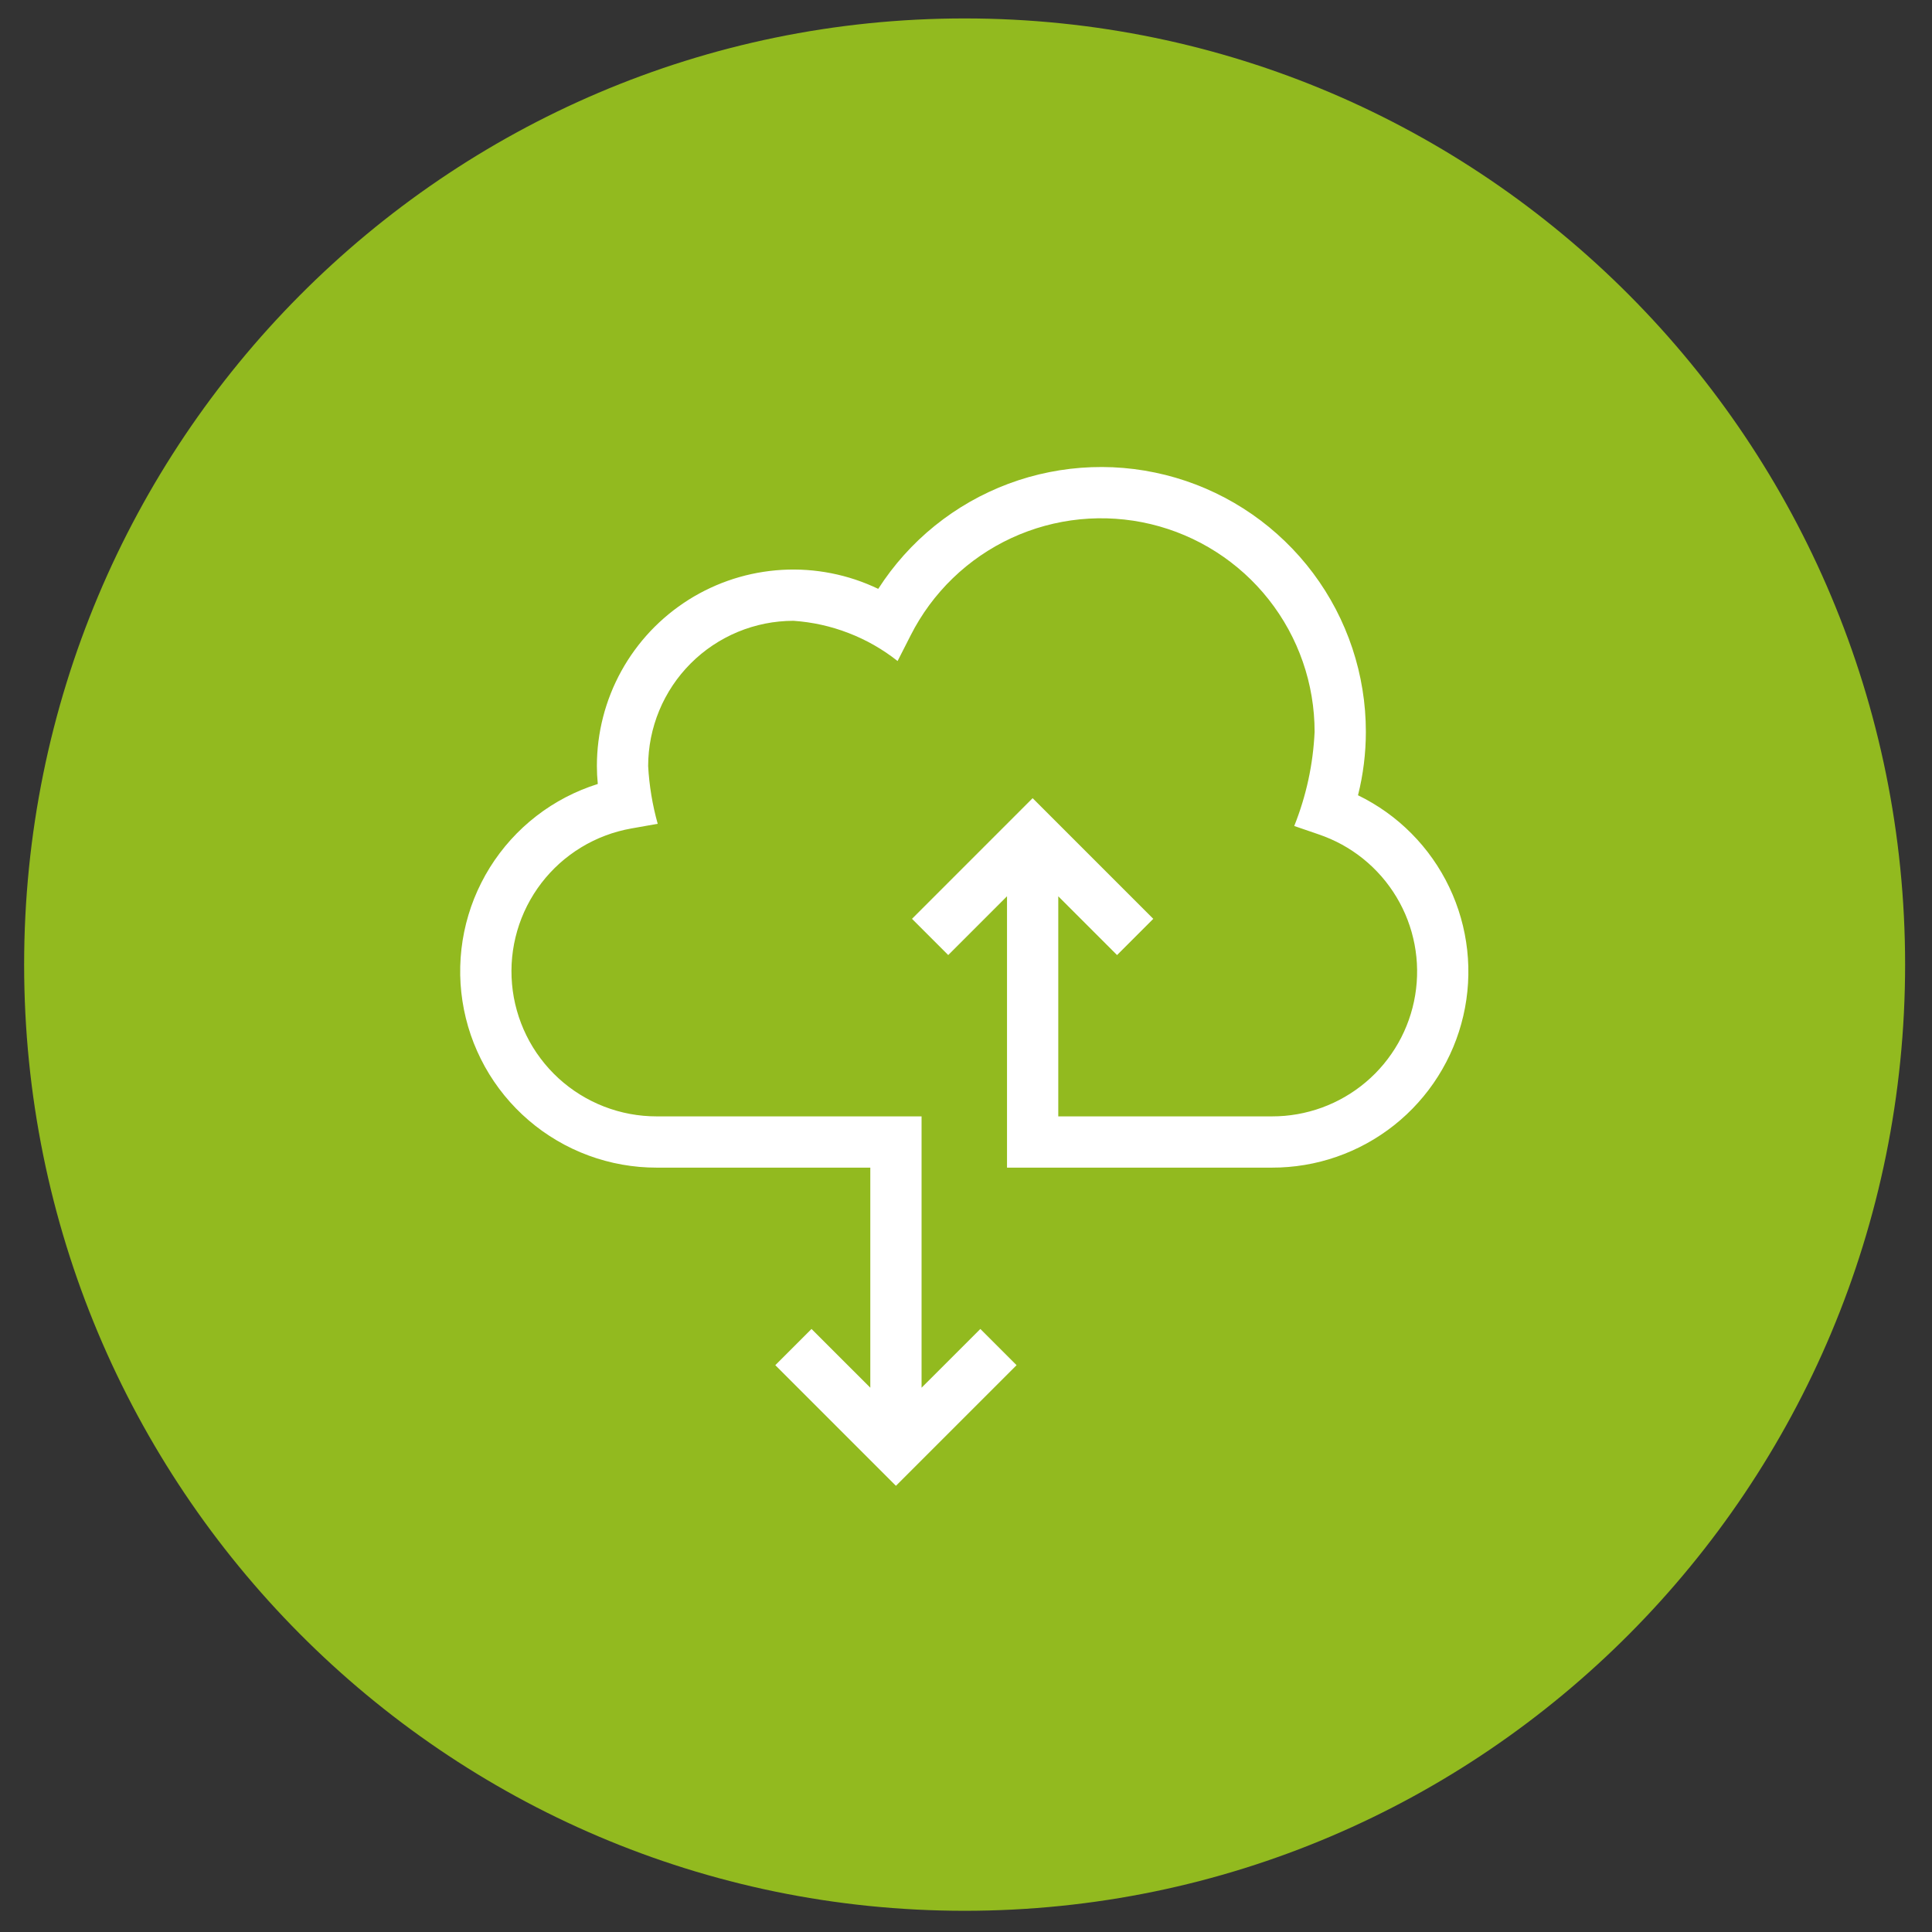 <svg xmlns="http://www.w3.org/2000/svg" xmlns:xlink="http://www.w3.org/1999/xlink" width="500" zoomAndPan="magnify"
     viewBox="0 0 375 375" height="500" preserveAspectRatio="xMidYMid meet" version="1.0">
  <rect x="0" y="0" width="375" height="375" fill="#333333" stroke="none"/>
  <defs>
    <clipPath id="48566e7ab1">
      <path d="M 4.684 3.578 L 369.836 3.578 L 369.836 370.883 L 4.684 370.883 Z M 4.684 3.578 "
            clip-rule="nonzero"/>
    </clipPath>
    <clipPath id="b920749a7a">
      <path d="M 187.23 3.578 C 86.414 3.578 4.684 85.801 4.684 187.23 C 4.684 288.66 86.414 370.883 187.23 370.883 C 288.051 370.883 369.781 288.66 369.781 187.23 C 369.781 85.801 288.051 3.578 187.23 3.578 "
            clip-rule="nonzero"/>
    </clipPath>
  </defs>
  <g clip-path="url(#48566e7ab1)">
    <g clip-path="url(#b920749a7a)">
      <path fill="#92BA1F"
            d="M 4.684 3.578 L 369.836 3.578 L 369.836 370.883 L 4.684 370.883 Z M 4.684 3.578 "
            fill-opacity="1" fill-rule="nonzero"/>
    </g>
  </g>
  <path fill="#ffffff"
        d="M 263.59 154.359 C 264.602 150.32 265.109 146.219 265.113 142.059 C 265.113 140.68 265.059 139.305 264.949 137.934 C 264.84 136.559 264.676 135.191 264.453 133.832 C 264.234 132.473 263.961 131.125 263.633 129.785 C 263.305 128.449 262.922 127.125 262.488 125.82 C 262.055 124.512 261.566 123.223 261.027 121.957 C 260.492 120.688 259.902 119.445 259.266 118.223 C 258.625 117.004 257.938 115.809 257.207 114.645 C 256.473 113.48 255.691 112.344 254.867 111.242 C 254.039 110.141 253.172 109.07 252.262 108.039 C 251.348 107.004 250.398 106.012 249.406 105.055 C 248.414 104.098 247.387 103.184 246.324 102.309 C 245.258 101.434 244.16 100.605 243.027 99.82 C 241.898 99.035 240.734 98.297 239.543 97.602 C 238.355 96.91 237.137 96.27 235.895 95.676 C 234.652 95.078 233.387 94.535 232.102 94.043 C 230.812 93.551 229.512 93.109 228.188 92.723 C 226.867 92.336 225.531 92 224.184 91.723 C 222.832 91.441 221.477 91.215 220.109 91.043 C 218.742 90.875 217.371 90.758 215.996 90.695 C 214.617 90.637 213.242 90.629 211.867 90.68 C 210.488 90.73 209.117 90.836 207.75 90.996 C 206.383 91.156 205.023 91.371 203.672 91.641 C 202.32 91.91 200.98 92.234 199.656 92.609 C 198.332 92.988 197.023 93.418 195.734 93.898 C 194.445 94.383 193.176 94.914 191.93 95.5 C 190.68 96.082 189.457 96.715 188.262 97.398 C 187.066 98.082 185.898 98.812 184.762 99.586 C 183.625 100.363 182.52 101.184 181.445 102.051 C 180.375 102.914 179.34 103.82 178.34 104.77 C 177.344 105.719 176.383 106.707 175.465 107.73 C 174.543 108.758 173.668 109.82 172.832 110.914 C 172 112.012 171.211 113.137 170.465 114.297 C 169.742 113.953 169.012 113.629 168.266 113.328 C 167.523 113.027 166.77 112.75 166.012 112.496 C 165.25 112.242 164.48 112.016 163.707 111.809 C 162.93 111.605 162.148 111.426 161.363 111.27 C 160.578 111.113 159.785 110.984 158.992 110.879 C 158.195 110.773 157.398 110.691 156.598 110.637 C 155.797 110.582 154.996 110.551 154.195 110.547 C 153.395 110.543 152.594 110.562 151.793 110.609 C 150.992 110.656 150.191 110.727 149.398 110.824 C 148.602 110.922 147.809 111.043 147.02 111.188 C 146.23 111.336 145.449 111.504 144.672 111.699 C 143.895 111.898 143.121 112.117 142.359 112.359 C 141.594 112.605 140.84 112.875 140.094 113.164 C 139.348 113.457 138.609 113.773 137.883 114.113 C 137.156 114.449 136.441 114.812 135.734 115.195 C 135.031 115.578 134.34 115.984 133.66 116.41 C 132.984 116.84 132.32 117.289 131.668 117.758 C 131.02 118.227 130.383 118.715 129.766 119.223 C 129.145 119.734 128.543 120.262 127.957 120.809 C 127.371 121.355 126.801 121.922 126.25 122.504 C 125.703 123.09 125.168 123.688 124.656 124.305 C 124.145 124.922 123.652 125.555 123.18 126.203 C 122.707 126.852 122.254 127.512 121.824 128.188 C 121.395 128.863 120.984 129.555 120.598 130.254 C 120.211 130.957 119.844 131.672 119.504 132.398 C 119.16 133.121 118.84 133.855 118.547 134.602 C 118.25 135.348 117.977 136.102 117.73 136.863 C 117.48 137.625 117.258 138.395 117.059 139.172 C 116.859 139.949 116.684 140.73 116.531 141.52 C 116.383 142.309 116.258 143.098 116.156 143.895 C 116.055 144.691 115.98 145.488 115.93 146.289 C 115.879 147.09 115.855 147.891 115.855 148.691 C 115.855 149.836 115.914 150.996 116.031 152.168 C 114.953 152.508 113.895 152.891 112.855 153.324 C 111.812 153.754 110.789 154.23 109.793 154.75 C 108.793 155.273 107.816 155.84 106.867 156.445 C 105.918 157.055 104.996 157.703 104.105 158.395 C 103.215 159.086 102.355 159.812 101.527 160.578 C 100.699 161.344 99.91 162.148 99.152 162.984 C 98.398 163.82 97.68 164.688 97 165.59 C 96.32 166.488 95.684 167.418 95.086 168.375 C 94.492 169.332 93.938 170.312 93.43 171.32 C 92.918 172.324 92.457 173.352 92.035 174.398 C 91.617 175.445 91.246 176.512 90.926 177.59 C 90.602 178.672 90.324 179.762 90.098 180.867 C 89.871 181.973 89.695 183.086 89.566 184.203 C 89.438 185.324 89.359 186.449 89.332 187.574 C 89.305 188.703 89.324 189.828 89.395 190.953 C 89.469 192.078 89.59 193.199 89.762 194.316 C 89.934 195.43 90.152 196.535 90.422 197.629 C 90.691 198.723 91.008 199.805 91.371 200.871 C 91.738 201.938 92.148 202.988 92.609 204.016 C 93.066 205.047 93.57 206.055 94.117 207.043 C 94.664 208.027 95.254 208.988 95.887 209.918 C 96.52 210.852 97.195 211.758 97.906 212.629 C 98.621 213.504 99.371 214.344 100.156 215.148 C 100.945 215.957 101.77 216.727 102.625 217.461 C 103.48 218.195 104.367 218.891 105.285 219.547 C 106.203 220.199 107.148 220.812 108.121 221.383 C 109.09 221.957 110.086 222.484 111.105 222.965 C 112.125 223.449 113.164 223.887 114.223 224.277 C 115.277 224.668 116.352 225.012 117.441 225.305 C 118.527 225.602 119.629 225.848 120.738 226.047 C 121.848 226.242 122.965 226.391 124.09 226.492 C 125.211 226.59 126.336 226.637 127.465 226.637 L 168.926 226.637 L 168.926 269.355 L 157.516 257.949 L 150.484 264.98 L 173.898 288.395 L 197.316 264.98 L 190.285 257.949 L 178.875 269.355 L 178.875 216.688 L 127.465 216.688 C 126.594 216.688 125.723 216.648 124.855 216.57 C 123.988 216.488 123.125 216.371 122.27 216.211 C 121.414 216.051 120.566 215.852 119.727 215.613 C 118.891 215.375 118.066 215.098 117.254 214.785 C 116.441 214.469 115.645 214.117 114.863 213.727 C 114.086 213.34 113.324 212.914 112.586 212.457 C 111.844 211.996 111.129 211.504 110.434 210.98 C 109.738 210.453 109.07 209.895 108.426 209.309 C 107.785 208.719 107.168 208.105 106.582 207.457 C 105.996 206.812 105.445 206.145 104.922 205.445 C 104.398 204.75 103.906 204.031 103.449 203.289 C 102.992 202.547 102.57 201.785 102.188 201.004 C 101.801 200.223 101.453 199.426 101.141 198.613 C 100.828 197.801 100.555 196.973 100.32 196.133 C 100.082 195.297 99.887 194.449 99.73 193.59 C 99.574 192.734 99.457 191.871 99.383 191.004 C 99.305 190.137 99.27 189.266 99.273 188.395 C 99.277 187.523 99.32 186.656 99.406 185.789 C 99.492 184.922 99.617 184.059 99.781 183.203 C 99.945 182.348 100.152 181.504 100.395 180.664 C 100.637 179.828 100.918 179.004 101.238 178.195 C 101.559 177.387 101.914 176.59 102.309 175.812 C 102.703 175.035 103.133 174.281 103.594 173.543 C 104.059 172.805 104.555 172.09 105.086 171.398 C 105.617 170.707 106.176 170.043 106.77 169.402 C 107.363 168.766 107.98 168.152 108.629 167.57 C 109.277 166.988 109.953 166.441 110.652 165.922 C 111.352 165.402 112.074 164.918 112.82 164.465 C 113.562 164.012 114.328 163.594 115.113 163.215 C 115.895 162.832 116.695 162.488 117.512 162.184 C 118.324 161.875 119.152 161.605 119.992 161.379 C 120.832 161.148 121.684 160.957 122.539 160.805 L 127.66 159.898 C 126.633 156.23 126.016 152.496 125.805 148.691 C 125.809 147.77 125.852 146.848 125.945 145.93 C 126.035 145.012 126.172 144.098 126.352 143.191 C 126.535 142.289 126.758 141.395 127.027 140.512 C 127.297 139.629 127.605 138.758 127.961 137.906 C 128.312 137.055 128.707 136.219 129.145 135.406 C 129.578 134.594 130.055 133.801 130.566 133.035 C 131.078 132.266 131.629 131.527 132.215 130.812 C 132.801 130.102 133.418 129.418 134.07 128.766 C 134.727 128.113 135.406 127.492 136.121 126.906 C 136.836 126.32 137.574 125.77 138.344 125.258 C 139.109 124.746 139.902 124.27 140.715 123.836 C 141.527 123.398 142.363 123.004 143.215 122.652 C 144.066 122.297 144.934 121.988 145.816 121.719 C 146.703 121.449 147.594 121.227 148.5 121.043 C 149.406 120.863 150.316 120.727 151.238 120.637 C 152.156 120.547 153.074 120.5 154 120.496 C 157.688 120.75 161.254 121.539 164.703 122.871 C 168.148 124.199 171.324 126.012 174.223 128.305 L 176.758 123.324 C 177.277 122.293 177.844 121.285 178.449 120.301 C 179.055 119.32 179.699 118.363 180.383 117.434 C 181.07 116.504 181.793 115.605 182.555 114.738 C 183.312 113.867 184.109 113.031 184.941 112.23 C 185.77 111.43 186.633 110.66 187.527 109.93 C 188.422 109.203 189.344 108.508 190.297 107.855 C 191.25 107.203 192.227 106.59 193.23 106.02 C 194.234 105.449 195.262 104.922 196.309 104.434 C 197.355 103.949 198.422 103.508 199.508 103.113 C 200.59 102.715 201.691 102.367 202.805 102.062 C 203.918 101.758 205.043 101.5 206.18 101.289 C 207.312 101.078 208.457 100.918 209.605 100.801 C 210.754 100.688 211.906 100.621 213.059 100.602 C 214.215 100.582 215.367 100.613 216.52 100.691 C 217.672 100.77 218.82 100.895 219.961 101.066 C 221.102 101.242 222.234 101.461 223.359 101.73 C 224.48 102 225.59 102.312 226.688 102.676 C 227.785 103.035 228.863 103.441 229.926 103.895 C 230.988 104.344 232.031 104.84 233.055 105.379 C 234.074 105.918 235.07 106.496 236.043 107.121 C 237.016 107.742 237.961 108.402 238.879 109.105 C 239.797 109.805 240.684 110.543 241.539 111.316 C 242.398 112.094 243.219 112.902 244.008 113.746 C 244.797 114.59 245.547 115.465 246.262 116.371 C 246.977 117.277 247.652 118.215 248.289 119.176 C 248.926 120.141 249.523 121.129 250.078 122.141 C 250.629 123.152 251.141 124.188 251.609 125.242 C 252.078 126.301 252.5 127.371 252.879 128.465 C 253.258 129.555 253.59 130.66 253.875 131.777 C 254.16 132.898 254.398 134.027 254.59 135.164 C 254.781 136.305 254.926 137.449 255.02 138.598 C 255.117 139.75 255.164 140.902 255.164 142.059 C 254.871 148.367 253.551 154.457 251.211 160.324 L 255.934 161.945 C 256.715 162.211 257.484 162.508 258.242 162.84 C 259 163.172 259.738 163.535 260.465 163.93 C 261.188 164.328 261.895 164.758 262.578 165.215 C 263.266 165.676 263.93 166.164 264.574 166.68 C 265.219 167.199 265.84 167.746 266.434 168.316 C 267.027 168.891 267.598 169.488 268.141 170.109 C 268.684 170.73 269.199 171.379 269.684 172.047 C 270.172 172.715 270.625 173.402 271.051 174.109 C 271.477 174.816 271.871 175.543 272.23 176.285 C 272.594 177.027 272.922 177.785 273.215 178.559 C 273.508 179.328 273.77 180.113 273.996 180.906 C 274.219 181.703 274.41 182.504 274.566 183.316 C 274.719 184.129 274.84 184.945 274.922 185.766 C 275.004 186.59 275.051 187.41 275.059 188.238 C 275.07 189.062 275.043 189.891 274.98 190.711 C 274.918 191.535 274.82 192.355 274.684 193.172 C 274.551 193.984 274.379 194.793 274.172 195.594 C 273.965 196.391 273.727 197.184 273.449 197.961 C 273.176 198.738 272.863 199.504 272.523 200.254 C 272.18 201.008 271.805 201.742 271.395 202.461 C 270.988 203.18 270.547 203.879 270.078 204.555 C 269.609 205.234 269.109 205.895 268.582 206.531 C 268.055 207.164 267.5 207.777 266.922 208.363 C 266.34 208.949 265.734 209.508 265.102 210.043 C 264.473 210.578 263.816 211.082 263.145 211.555 C 262.469 212.031 261.773 212.477 261.059 212.891 C 260.344 213.305 259.613 213.688 258.863 214.039 C 258.117 214.387 257.355 214.703 256.578 214.988 C 255.801 215.27 255.016 215.52 254.215 215.73 C 253.418 215.945 252.613 216.125 251.801 216.266 C 250.984 216.406 250.168 216.516 249.344 216.586 C 248.52 216.656 247.695 216.688 246.871 216.688 L 205.41 216.688 L 205.41 173.969 L 216.82 185.379 L 223.852 178.344 L 200.434 154.926 L 177.02 178.344 L 184.051 185.375 L 195.461 173.965 L 195.461 226.637 L 246.871 226.637 C 247.938 226.641 249.004 226.598 250.066 226.508 C 251.133 226.422 252.191 226.289 253.242 226.113 C 254.297 225.938 255.34 225.719 256.375 225.453 C 257.406 225.191 258.43 224.883 259.438 224.531 C 260.445 224.184 261.438 223.789 262.414 223.355 C 263.391 222.922 264.344 222.449 265.281 221.934 C 266.215 221.422 267.129 220.867 268.016 220.277 C 268.906 219.688 269.77 219.059 270.605 218.398 C 271.441 217.734 272.25 217.035 273.027 216.305 C 273.805 215.574 274.551 214.812 275.262 214.016 C 275.977 213.223 276.656 212.398 277.301 211.547 C 277.945 210.699 278.551 209.82 279.121 208.918 C 279.691 208.016 280.223 207.09 280.715 206.145 C 281.211 205.199 281.66 204.23 282.074 203.246 C 282.484 202.262 282.852 201.262 283.18 200.246 C 283.508 199.227 283.789 198.199 284.031 197.16 C 284.273 196.121 284.469 195.07 284.621 194.016 C 284.773 192.957 284.883 191.898 284.945 190.832 C 285.008 189.766 285.023 188.699 285 187.633 C 284.973 186.566 284.898 185.5 284.785 184.441 C 284.668 183.379 284.508 182.324 284.301 181.277 C 284.098 180.23 283.848 179.191 283.555 178.164 C 283.262 177.137 282.93 176.125 282.551 175.129 C 282.172 174.129 281.754 173.148 281.293 172.184 C 280.836 171.223 280.336 170.277 279.793 169.359 C 279.254 168.438 278.68 167.539 278.062 166.668 C 277.449 165.793 276.797 164.949 276.113 164.133 C 275.426 163.312 274.707 162.527 273.953 161.77 C 273.203 161.012 272.418 160.285 271.605 159.594 C 270.793 158.902 269.953 158.246 269.082 157.625 C 268.215 157.008 267.32 156.422 266.402 155.879 C 265.484 155.332 264.547 154.824 263.586 154.359 Z M 263.59 154.359 "
        fill-opacity="1" fill-rule="nonzero"/>
</svg>